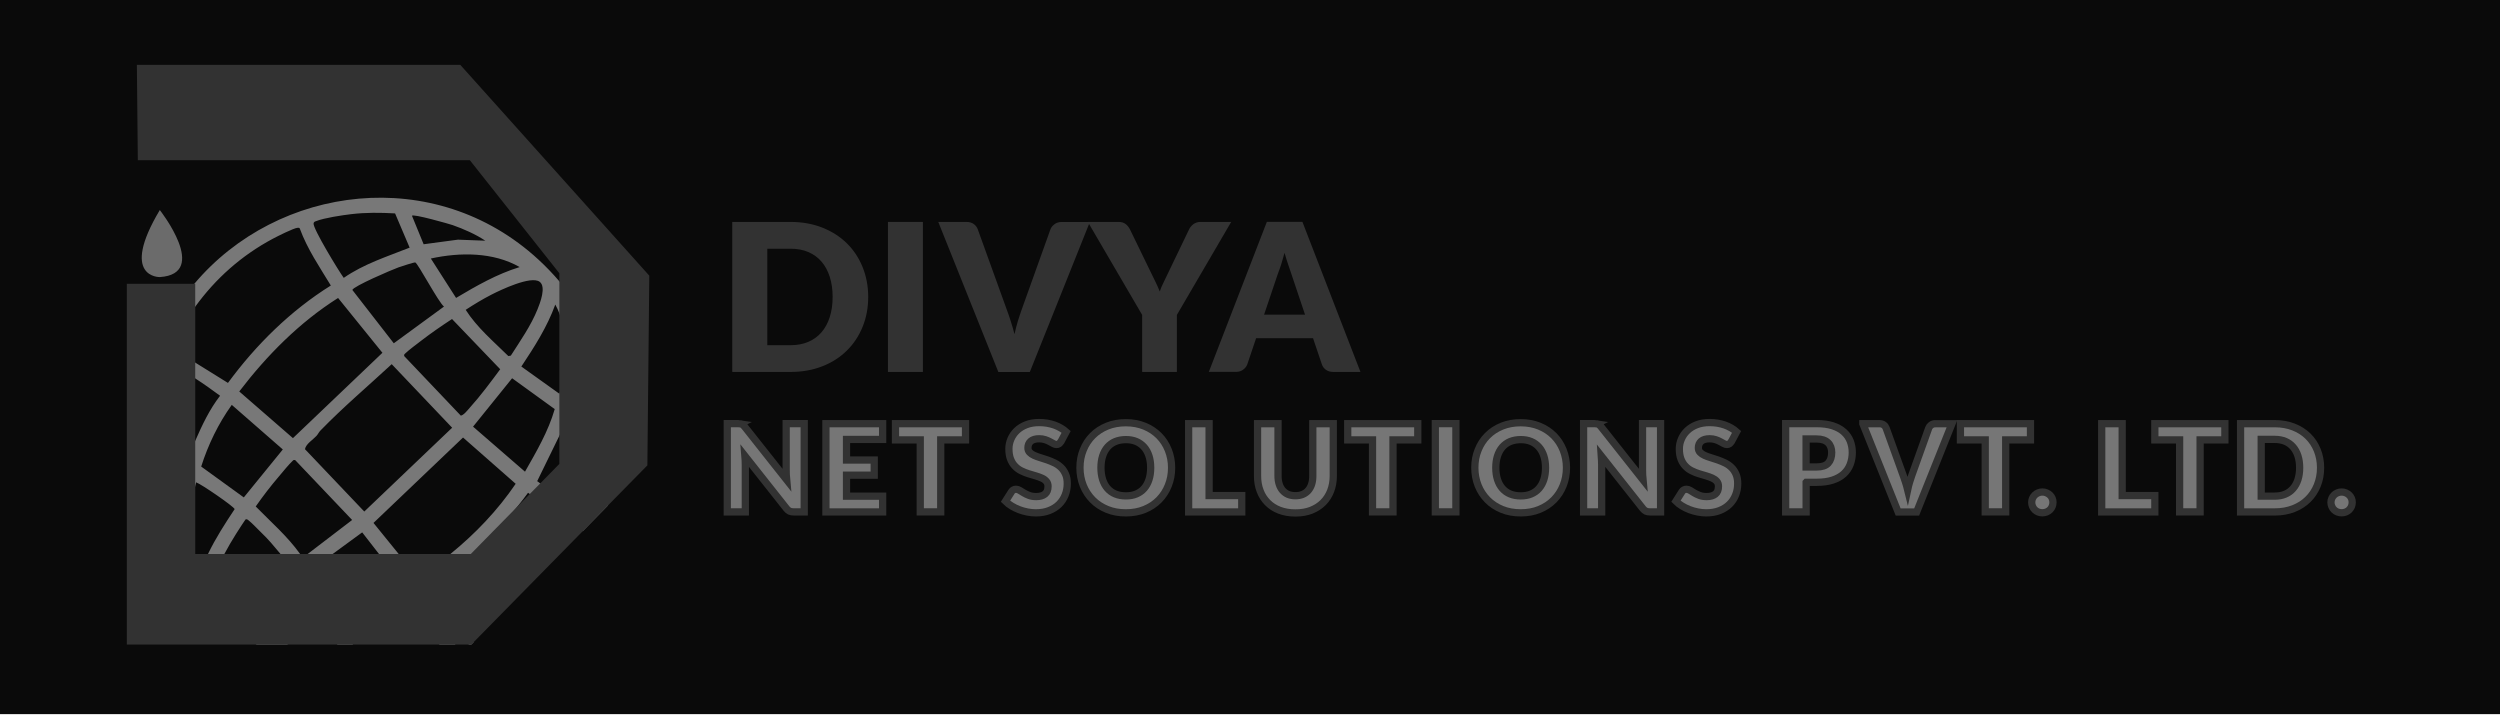 <svg width="138" height="40" viewBox="0 0 138 40" fill="none" xmlns="http://www.w3.org/2000/svg">
<g clip-path="url(#clip0_55_320)">
<rect width="138" height="39.42" fill="#0A0A0A"/>
<g clip-path="url(#clip1_55_320)">
<path d="M25.836 35.58H26.016L26.172 35.422C26.06 35.477 25.948 35.53 25.836 35.58ZM30.876 15.528C30.522 15.115 30.14 14.714 29.725 14.332C23.999 9.052 15.335 10.193 10.727 15.665C9.585 17.02 8.691 18.642 8.151 20.497C6.361 26.677 9.278 32.662 14.168 35.58H15.916C15.571 35.425 15.233 35.248 14.941 35.049L16.409 35.105L18.305 34.843L18.622 35.58H19.481L19.118 34.669L22.817 33.078C23.003 33.318 23.891 34.8 24.254 35.58H25.138L23.497 32.572C25.436 31.338 27.149 29.741 28.576 27.945C28.775 27.7 28.964 27.454 29.147 27.202C29.178 27.224 29.213 27.246 29.244 27.268C30.199 27.923 31.146 28.604 32.207 29.079C32.226 29.11 32.201 29.21 32.148 29.34L33.538 27.923C34.733 23.815 33.973 19.139 30.876 15.528ZM31.996 20.201L32.009 18.775C32.682 20.015 33.089 21.482 33.178 22.889L31.649 22.172L31.996 20.201ZM30.652 16.811C30.739 16.97 30.814 17.131 30.876 17.299C31.183 18.104 31.233 19.002 31.183 19.853C31.149 20.484 31.071 21.128 30.882 21.733H30.876L28.778 20.233C29.501 19.145 30.206 18.045 30.652 16.811ZM29.787 15.553C30.162 15.826 29.815 16.721 29.672 17.072C29.306 17.98 28.725 18.806 28.198 19.63L28.061 19.655C27.236 18.84 26.336 18.088 25.706 17.103C26.165 16.802 26.643 16.513 27.134 16.261C27.621 16.013 29.303 15.202 29.787 15.553ZM21.11 19.474L16.17 24.185L13.207 21.609C14.736 19.611 16.527 17.799 18.662 16.448L21.11 19.474ZM19.45 16.006C19.49 15.808 21.656 14.879 21.995 14.76C22.125 14.714 22.863 14.471 22.922 14.487C23.065 14.524 24.204 16.69 24.508 16.923L21.737 18.949L19.45 16.006ZM15.611 24.81L13.458 27.457L11.106 25.754C11.487 24.552 12.055 23.377 12.794 22.349L15.611 24.81ZM15.397 26.298C15.621 26.034 15.919 25.661 16.158 25.434C16.21 25.385 16.217 25.385 16.294 25.397L19.438 28.703L16.983 30.58L16.71 30.788C16.663 30.717 16.617 30.649 16.567 30.58C15.869 29.605 14.954 28.812 14.116 27.957C14.513 27.389 14.944 26.826 15.397 26.298ZM16.834 24.794C16.89 24.502 17.256 24.291 17.467 24.064C17.551 23.974 17.598 23.856 17.691 23.763C18.938 22.479 20.316 21.311 21.622 20.102L24.958 23.61L20.108 28.237L16.834 24.794ZM22.314 19.658C22.302 19.58 22.305 19.571 22.358 19.521C22.597 19.294 22.982 19.015 23.255 18.803C23.798 18.384 24.378 17.986 24.952 17.61L27.611 20.382C27.081 21.099 26.528 21.845 25.926 22.513C25.805 22.65 25.591 22.924 25.436 22.942L22.314 19.658ZM25.175 16.445L23.782 14.27C25.383 13.921 27.224 13.906 28.685 14.742C27.431 15.127 26.299 15.777 25.175 16.445ZM24.989 12.427C25.594 12.641 26.258 12.93 26.789 13.287L25.278 13.229L23.385 13.483L22.742 11.914C22.764 11.78 24.822 12.368 24.989 12.427ZM17.448 12.206C17.892 12.029 18.888 11.88 19.391 11.821C20.192 11.725 21.005 11.734 21.808 11.78L22.612 13.67C21.374 14.161 20.083 14.568 18.975 15.338C18.708 14.978 17.259 12.601 17.309 12.33C17.328 12.24 17.377 12.234 17.448 12.206ZM10.777 16.929C11.897 15.382 13.324 14.105 15.059 13.179C15.298 13.051 16.232 12.579 16.434 12.573C16.483 12.573 16.521 12.563 16.549 12.616C16.961 13.744 17.644 14.742 18.262 15.761C16.04 17.147 14.131 19.03 12.583 21.137L10.777 20.015L9.449 19.189C9.827 18.387 10.271 17.629 10.777 16.929ZM9.765 29.521C9.653 29.592 9.529 29.256 9.495 29.185C8.961 28.076 8.651 26.668 8.549 25.45L10.091 26.208C9.84 27.277 9.604 28.43 9.765 29.521ZM8.477 24.546C8.431 23.029 8.611 21.466 9.185 20.049C9.3 19.987 10.386 20.643 10.572 20.758C10.64 20.801 10.709 20.845 10.777 20.888C11.248 21.19 11.701 21.516 12.148 21.845C11.562 22.604 11.158 23.464 10.777 24.334C10.622 24.692 10.47 25.049 10.308 25.403L8.477 24.546ZM11.078 31.528C10.348 30.083 10.42 28.377 10.777 26.83C10.792 26.761 10.811 26.693 10.826 26.625C11.127 26.73 12.93 27.973 12.952 28.104C12.418 28.908 11.897 29.716 11.481 30.58C11.332 30.888 11.196 31.202 11.078 31.528ZM11.798 32.578C11.649 32.165 11.968 31.366 12.384 30.58C12.8 29.797 13.309 29.03 13.551 28.675C13.616 28.644 13.663 28.678 13.712 28.716C13.902 28.862 14.2 29.182 14.398 29.375C14.82 29.775 15.106 30.127 15.469 30.561C15.475 30.568 15.478 30.574 15.484 30.58C15.621 30.729 16.102 31.146 16.012 31.264C15.155 31.758 14.293 32.305 13.355 32.631C12.977 32.765 11.99 33.106 11.798 32.578ZM13.045 33.597C14.302 33.218 15.431 32.566 16.552 31.892L17.945 34.07C16.347 34.412 14.504 34.433 13.045 33.597ZM19.736 33.579C19.605 33.625 18.867 33.865 18.808 33.852C18.665 33.815 17.532 31.643 17.222 31.416L18.364 30.58L19.993 29.387L20.921 30.58L22.283 32.33C22.268 32.507 20.064 33.464 19.736 33.579ZM23.068 31.892L22.007 30.58L20.617 28.865L25.56 24.151L28.465 26.705C27.472 28.169 26.237 29.462 24.862 30.58C24.285 31.049 23.686 31.484 23.068 31.892ZM28.98 26.037L26.113 23.551L28.269 20.879L30.621 22.582C30.265 23.815 29.61 24.928 28.98 26.037ZM33.172 25.81C33.064 26.643 32.88 27.523 32.545 28.293C32.368 28.386 30.451 27.137 29.821 26.683C29.743 26.631 29.687 26.587 29.653 26.559L30.876 24.055L31.422 22.936L33.225 23.763C33.262 23.797 33.284 24.369 33.284 24.474C33.284 24.856 33.222 25.422 33.172 25.81ZM26.016 35.58L26.172 35.422C26.06 35.477 25.948 35.53 25.836 35.58H26.016Z" fill="#787878"/>
<path d="M35.841 15.217L35.735 25.689L33.538 27.923L32.148 29.34L26.171 35.422L26.016 35.58H7V15.665H10.777V30.58H25.988L28.576 27.945L29.244 27.268L29.821 26.684L30.876 25.608V15.084L25.936 8.844H7.608L7.555 3.58H25.408L35.841 15.217Z" fill="#323232"/>
<path d="M8.821 11.594C8.821 11.594 11.596 15.112 8.821 15.295C8.821 15.295 6.578 15.348 8.821 11.594Z" fill="#6B6B6B"/>
<path d="M47.925 16.389C47.925 16.988 47.822 17.538 47.614 18.045C47.407 18.551 47.118 18.99 46.742 19.356C46.367 19.726 45.917 20.015 45.389 20.22C44.862 20.428 44.276 20.531 43.633 20.531H40.421V12.25H43.633C44.276 12.25 44.862 12.355 45.389 12.563C45.917 12.772 46.37 13.061 46.742 13.427C47.118 13.794 47.407 14.232 47.614 14.739C47.819 15.245 47.925 15.795 47.925 16.389ZM45.961 16.389C45.961 15.979 45.908 15.609 45.802 15.279C45.697 14.95 45.545 14.67 45.346 14.44C45.148 14.21 44.906 14.036 44.617 13.912C44.328 13.788 44.002 13.729 43.636 13.729H42.355V19.055H43.636C44.002 19.055 44.331 18.993 44.617 18.872C44.902 18.75 45.148 18.573 45.346 18.343C45.545 18.113 45.697 17.834 45.802 17.504C45.908 17.175 45.961 16.802 45.961 16.392V16.389Z" fill="#323232"/>
<path d="M50.944 20.531H49.014V12.25H50.944V20.531Z" fill="#323232"/>
<path d="M51.794 12.25H53.34C53.507 12.25 53.644 12.287 53.749 12.365C53.855 12.439 53.932 12.542 53.976 12.666L55.577 17.1C55.649 17.293 55.723 17.504 55.794 17.731C55.866 17.958 55.937 18.197 56.002 18.446C56.055 18.197 56.117 17.958 56.185 17.731C56.254 17.504 56.325 17.293 56.393 17.1L57.982 12.666C58.019 12.56 58.094 12.464 58.203 12.38C58.311 12.296 58.448 12.253 58.606 12.253H60.161L56.846 20.534H55.109L51.794 12.253V12.25Z" fill="#323232"/>
<path d="M64.964 17.383V20.531H63.047V17.383L60.049 12.25H61.74C61.908 12.25 62.038 12.29 62.137 12.368C62.237 12.445 62.314 12.545 62.376 12.666L63.546 15.074C63.639 15.267 63.729 15.447 63.807 15.609C63.884 15.77 63.956 15.932 64.018 16.09C64.074 15.929 64.142 15.764 64.223 15.602C64.303 15.441 64.387 15.264 64.477 15.074L65.635 12.666C65.656 12.616 65.687 12.567 65.728 12.517C65.768 12.467 65.811 12.424 65.864 12.383C65.914 12.343 65.973 12.312 66.041 12.287C66.106 12.262 66.181 12.25 66.258 12.25H67.962L64.964 17.383Z" fill="#323232"/>
<path d="M75.09 20.531H73.604C73.436 20.531 73.299 20.491 73.191 20.413C73.082 20.335 73.008 20.236 72.968 20.114L72.48 18.67H69.337L68.85 20.114C68.812 20.22 68.738 20.317 68.629 20.4C68.521 20.484 68.384 20.528 68.226 20.528H66.727L69.93 12.247H71.894L75.096 20.528L75.09 20.531ZM69.778 17.368H72.037L71.276 15.099C71.227 14.956 71.171 14.785 71.103 14.59C71.034 14.394 70.972 14.182 70.907 13.956C70.845 14.186 70.783 14.4 70.721 14.599C70.656 14.795 70.597 14.966 70.538 15.112L69.778 17.368Z" fill="#323232"/>
<path d="M40.859 23.393C40.893 23.396 40.921 23.405 40.949 23.418C40.977 23.43 41.002 23.446 41.026 23.471C41.051 23.492 41.079 23.523 41.11 23.561L43.422 26.485C43.413 26.392 43.406 26.301 43.403 26.211C43.4 26.124 43.397 26.04 43.397 25.963V23.384H44.393V28.256H43.807C43.72 28.256 43.645 28.244 43.586 28.216C43.528 28.188 43.468 28.141 43.413 28.07L41.119 25.167C41.126 25.251 41.132 25.335 41.135 25.416C41.138 25.497 41.141 25.574 41.141 25.646V28.256H40.145V23.384H40.741C40.791 23.384 40.831 23.384 40.865 23.39L40.859 23.393Z" fill="#767676" stroke="#323232" stroke-width="0.4" stroke-miterlimit="10"/>
<path d="M48.722 23.387V24.257H46.727V25.394H48.257V26.23H46.727V27.389H48.722V28.259H45.591V23.387H48.722Z" fill="#767676" stroke="#323232" stroke-width="0.4" stroke-miterlimit="10"/>
<path d="M53.296 23.387V24.282H51.928V28.256H50.798V24.282H49.43V23.387H53.296Z" fill="#767676" stroke="#323232" stroke-width="0.4" stroke-miterlimit="10"/>
<path d="M58.562 24.375C58.528 24.428 58.494 24.468 58.457 24.496C58.419 24.524 58.373 24.536 58.314 24.536C58.264 24.536 58.208 24.521 58.149 24.487C58.09 24.456 58.022 24.418 57.948 24.378C57.873 24.337 57.789 24.3 57.693 24.269C57.597 24.238 57.489 24.219 57.367 24.219C57.156 24.219 56.998 24.266 56.896 24.356C56.793 24.446 56.741 24.567 56.741 24.723C56.741 24.822 56.772 24.903 56.834 24.968C56.896 25.034 56.976 25.09 57.079 25.136C57.181 25.183 57.296 25.226 57.426 25.264C57.557 25.304 57.69 25.347 57.827 25.394C57.963 25.441 58.097 25.5 58.227 25.562C58.357 25.627 58.472 25.708 58.575 25.81C58.677 25.91 58.758 26.034 58.82 26.177C58.882 26.32 58.913 26.494 58.913 26.696C58.913 26.92 58.873 27.131 58.795 27.327C58.717 27.523 58.606 27.694 58.457 27.84C58.308 27.986 58.125 28.101 57.91 28.184C57.693 28.268 57.448 28.309 57.172 28.309C57.02 28.309 56.868 28.293 56.71 28.262C56.551 28.231 56.399 28.188 56.253 28.132C56.108 28.076 55.968 28.007 55.841 27.93C55.71 27.852 55.599 27.765 55.502 27.669L55.838 27.14C55.862 27.1 55.897 27.069 55.94 27.044C55.983 27.019 56.033 27.007 56.083 27.007C56.151 27.007 56.216 27.029 56.284 27.069C56.353 27.112 56.43 27.159 56.514 27.209C56.598 27.258 56.697 27.308 56.809 27.349C56.921 27.392 57.051 27.411 57.203 27.411C57.408 27.411 57.566 27.364 57.681 27.274C57.796 27.184 57.852 27.041 57.852 26.845C57.852 26.73 57.821 26.64 57.758 26.569C57.696 26.497 57.616 26.438 57.513 26.392C57.411 26.345 57.296 26.305 57.169 26.267C57.038 26.233 56.908 26.193 56.772 26.149C56.635 26.106 56.505 26.053 56.374 25.988C56.244 25.925 56.129 25.841 56.03 25.736C55.928 25.633 55.847 25.503 55.785 25.347C55.723 25.192 55.692 25.003 55.692 24.773C55.692 24.589 55.729 24.412 55.803 24.238C55.878 24.064 55.983 23.909 56.126 23.772C56.269 23.635 56.443 23.526 56.651 23.446C56.858 23.365 57.094 23.325 57.361 23.325C57.51 23.325 57.656 23.337 57.796 23.359C57.938 23.384 58.072 23.418 58.199 23.461C58.326 23.508 58.444 23.561 58.556 23.626C58.668 23.688 58.764 23.763 58.851 23.84L58.572 24.365L58.562 24.375Z" fill="#767676" stroke="#323232" stroke-width="0.4" stroke-miterlimit="10"/>
<path d="M64.672 25.82C64.672 26.171 64.61 26.5 64.489 26.802C64.368 27.106 64.198 27.367 63.977 27.591C63.757 27.815 63.49 27.992 63.18 28.119C62.87 28.247 62.525 28.309 62.146 28.309C61.768 28.309 61.423 28.247 61.113 28.119C60.803 27.992 60.536 27.818 60.312 27.591C60.092 27.367 59.918 27.103 59.797 26.802C59.676 26.497 59.614 26.171 59.614 25.82C59.614 25.468 59.673 25.139 59.797 24.838C59.918 24.533 60.089 24.272 60.312 24.048C60.533 23.825 60.8 23.651 61.113 23.523C61.426 23.396 61.771 23.334 62.146 23.334C62.522 23.334 62.87 23.399 63.18 23.526C63.49 23.654 63.757 23.831 63.977 24.052C64.198 24.275 64.368 24.536 64.489 24.841C64.61 25.145 64.672 25.472 64.672 25.82ZM63.518 25.82C63.518 25.58 63.487 25.363 63.425 25.17C63.363 24.978 63.273 24.813 63.155 24.679C63.037 24.546 62.894 24.443 62.727 24.372C62.556 24.3 62.364 24.266 62.15 24.266C61.935 24.266 61.737 24.303 61.566 24.372C61.395 24.443 61.253 24.546 61.135 24.679C61.017 24.813 60.927 24.978 60.865 25.17C60.803 25.363 60.772 25.58 60.772 25.82C60.772 26.059 60.803 26.28 60.865 26.472C60.927 26.665 61.017 26.83 61.135 26.963C61.253 27.097 61.395 27.199 61.566 27.268C61.737 27.339 61.929 27.373 62.15 27.373C62.37 27.373 62.559 27.339 62.727 27.268C62.894 27.196 63.04 27.097 63.155 26.963C63.273 26.83 63.363 26.665 63.425 26.472C63.487 26.28 63.518 26.062 63.518 25.82Z" fill="#767676" stroke="#323232" stroke-width="0.4" stroke-miterlimit="10"/>
<path d="M66.742 27.355H68.545V28.259H65.613V23.387H66.742V27.355Z" fill="#767676" stroke="#323232" stroke-width="0.4" stroke-miterlimit="10"/>
<path d="M71.505 27.364C71.657 27.364 71.791 27.339 71.912 27.29C72.03 27.24 72.132 27.168 72.213 27.075C72.294 26.982 72.359 26.867 72.402 26.733C72.446 26.6 72.467 26.444 72.467 26.273V23.387H73.597V26.273C73.597 26.572 73.547 26.845 73.451 27.097C73.355 27.345 73.215 27.563 73.035 27.743C72.855 27.923 72.635 28.063 72.377 28.166C72.12 28.268 71.828 28.315 71.505 28.315C71.183 28.315 70.888 28.265 70.63 28.166C70.373 28.066 70.152 27.927 69.972 27.743C69.793 27.56 69.653 27.349 69.56 27.097C69.463 26.848 69.417 26.572 69.417 26.273V23.387H70.546V26.267C70.546 26.438 70.568 26.593 70.612 26.727C70.655 26.861 70.717 26.976 70.801 27.072C70.885 27.165 70.984 27.24 71.102 27.29C71.22 27.339 71.356 27.364 71.508 27.364H71.505Z" fill="#767676" stroke="#323232" stroke-width="0.4" stroke-miterlimit="10"/>
<path d="M78.261 23.387V24.282H76.893V28.256H75.763V24.282H74.394V23.387H78.261Z" fill="#767676" stroke="#323232" stroke-width="0.4" stroke-miterlimit="10"/>
<path d="M80.365 28.256H79.23V23.384H80.365V28.256Z" fill="#767676" stroke="#323232" stroke-width="0.4" stroke-miterlimit="10"/>
<path d="M86.469 25.82C86.469 26.171 86.407 26.5 86.286 26.802C86.165 27.106 85.994 27.367 85.774 27.591C85.553 27.815 85.287 27.992 84.976 28.119C84.666 28.247 84.321 28.309 83.943 28.309C83.564 28.309 83.22 28.247 82.909 28.119C82.599 27.992 82.332 27.818 82.109 27.591C81.888 27.367 81.715 27.103 81.594 26.802C81.473 26.497 81.411 26.171 81.411 25.82C81.411 25.468 81.47 25.139 81.594 24.838C81.715 24.533 81.885 24.272 82.109 24.048C82.329 23.825 82.596 23.651 82.909 23.523C83.223 23.396 83.567 23.334 83.943 23.334C84.318 23.334 84.666 23.399 84.976 23.526C85.287 23.654 85.553 23.831 85.774 24.052C85.994 24.275 86.165 24.536 86.286 24.841C86.407 25.145 86.469 25.472 86.469 25.82ZM85.314 25.82C85.314 25.58 85.283 25.363 85.221 25.17C85.159 24.978 85.069 24.813 84.951 24.679C84.833 24.546 84.691 24.443 84.523 24.372C84.352 24.3 84.16 24.266 83.946 24.266C83.732 24.266 83.533 24.303 83.362 24.372C83.192 24.443 83.049 24.546 82.931 24.679C82.813 24.813 82.723 24.978 82.661 25.17C82.599 25.363 82.568 25.58 82.568 25.82C82.568 26.059 82.599 26.28 82.661 26.472C82.723 26.665 82.813 26.83 82.931 26.963C83.049 27.097 83.192 27.199 83.362 27.268C83.533 27.339 83.726 27.373 83.946 27.373C84.166 27.373 84.356 27.339 84.523 27.268C84.691 27.196 84.837 27.097 84.951 26.963C85.069 26.83 85.159 26.665 85.221 26.472C85.283 26.28 85.314 26.062 85.314 25.82Z" fill="#767676" stroke="#323232" stroke-width="0.4" stroke-miterlimit="10"/>
<path d="M88.129 23.393C88.163 23.396 88.191 23.405 88.219 23.418C88.247 23.43 88.272 23.446 88.297 23.471C88.322 23.492 88.35 23.523 88.381 23.561L90.692 26.485C90.683 26.392 90.677 26.301 90.674 26.211C90.671 26.124 90.668 26.04 90.668 25.963V23.384H91.664V28.256H91.077C90.99 28.256 90.916 28.244 90.857 28.216C90.798 28.188 90.739 28.141 90.683 28.07L88.39 25.167C88.396 25.251 88.402 25.335 88.405 25.416C88.409 25.497 88.412 25.574 88.412 25.646V28.256H87.415V23.384H88.011C88.061 23.384 88.101 23.384 88.135 23.39L88.129 23.393Z" fill="#767676" stroke="#323232" stroke-width="0.4" stroke-miterlimit="10"/>
<path d="M95.57 24.375C95.536 24.428 95.502 24.468 95.465 24.496C95.428 24.524 95.381 24.536 95.322 24.536C95.273 24.536 95.217 24.521 95.158 24.487C95.099 24.456 95.031 24.418 94.956 24.378C94.882 24.337 94.798 24.3 94.702 24.269C94.605 24.238 94.497 24.219 94.376 24.219C94.165 24.219 94.007 24.266 93.904 24.356C93.802 24.446 93.749 24.567 93.749 24.723C93.749 24.822 93.78 24.903 93.842 24.968C93.904 25.034 93.985 25.09 94.087 25.136C94.19 25.183 94.304 25.226 94.435 25.264C94.565 25.304 94.698 25.347 94.835 25.394C94.972 25.441 95.105 25.5 95.235 25.562C95.366 25.627 95.481 25.708 95.583 25.81C95.685 25.91 95.766 26.034 95.828 26.177C95.89 26.32 95.921 26.494 95.921 26.696C95.921 26.92 95.881 27.131 95.803 27.327C95.726 27.523 95.614 27.694 95.465 27.84C95.316 27.986 95.133 28.101 94.919 28.184C94.702 28.268 94.456 28.309 94.18 28.309C94.028 28.309 93.876 28.293 93.718 28.262C93.56 28.231 93.408 28.188 93.262 28.132C93.116 28.076 92.976 28.007 92.849 27.93C92.719 27.852 92.607 27.765 92.511 27.669L92.846 27.14C92.871 27.1 92.905 27.069 92.948 27.044C92.992 27.019 93.041 27.007 93.091 27.007C93.159 27.007 93.225 27.029 93.293 27.069C93.361 27.112 93.439 27.159 93.522 27.209C93.606 27.258 93.706 27.308 93.817 27.349C93.929 27.392 94.059 27.411 94.211 27.411C94.416 27.411 94.574 27.364 94.689 27.274C94.804 27.184 94.86 27.041 94.86 26.845C94.86 26.73 94.829 26.64 94.767 26.569C94.705 26.497 94.624 26.438 94.522 26.392C94.419 26.345 94.304 26.305 94.177 26.267C94.047 26.233 93.916 26.193 93.78 26.149C93.643 26.106 93.513 26.053 93.383 25.988C93.252 25.925 93.138 25.841 93.038 25.736C92.936 25.633 92.855 25.503 92.793 25.347C92.731 25.192 92.7 25.003 92.7 24.773C92.7 24.589 92.737 24.412 92.812 24.238C92.886 24.064 92.992 23.909 93.135 23.772C93.277 23.635 93.451 23.526 93.659 23.446C93.867 23.365 94.103 23.325 94.37 23.325C94.519 23.325 94.664 23.337 94.804 23.359C94.947 23.384 95.08 23.418 95.207 23.461C95.335 23.508 95.453 23.561 95.564 23.626C95.676 23.688 95.772 23.763 95.859 23.84L95.58 24.365L95.57 24.375Z" fill="#767676" stroke="#323232" stroke-width="0.4" stroke-miterlimit="10"/>
<path d="M99.698 26.628V28.256H98.568V23.384H100.284C100.626 23.384 100.921 23.424 101.169 23.505C101.414 23.585 101.616 23.697 101.777 23.84C101.938 23.983 102.053 24.151 102.131 24.344C102.205 24.536 102.246 24.748 102.246 24.971C102.246 25.214 102.205 25.438 102.128 25.64C102.05 25.841 101.932 26.015 101.771 26.162C101.609 26.308 101.408 26.419 101.163 26.5C100.917 26.581 100.626 26.622 100.291 26.622H99.704L99.698 26.628ZM99.698 25.776H100.284C100.579 25.776 100.79 25.705 100.917 25.565C101.045 25.425 101.11 25.229 101.11 24.978C101.11 24.866 101.094 24.763 101.06 24.673C101.026 24.583 100.976 24.502 100.908 24.437C100.84 24.372 100.756 24.319 100.651 24.285C100.548 24.25 100.424 24.232 100.281 24.232H99.695V25.776H99.698Z" fill="#767676" stroke="#323232" stroke-width="0.4" stroke-miterlimit="10"/>
<path d="M102.829 23.387H103.738C103.838 23.387 103.915 23.408 103.98 23.455C104.042 23.498 104.086 23.558 104.114 23.632L105.054 26.239C105.098 26.354 105.138 26.475 105.181 26.609C105.225 26.743 105.265 26.882 105.302 27.032C105.333 26.886 105.371 26.743 105.411 26.609C105.451 26.475 105.492 26.351 105.532 26.239L106.466 23.632C106.488 23.57 106.531 23.514 106.596 23.464C106.662 23.415 106.739 23.39 106.832 23.39H107.748L105.799 28.262H104.778L102.829 23.39V23.387Z" fill="#767676" stroke="#323232" stroke-width="0.4" stroke-miterlimit="10"/>
<path d="M112.082 23.387V24.282H110.714V28.256H109.584V24.282H108.216V23.387H112.082Z" fill="#767676" stroke="#323232" stroke-width="0.4" stroke-miterlimit="10"/>
<path d="M112.151 27.731C112.151 27.65 112.166 27.575 112.197 27.507C112.228 27.439 112.269 27.377 112.322 27.327C112.374 27.277 112.436 27.233 112.508 27.206C112.579 27.174 112.657 27.159 112.74 27.159C112.824 27.159 112.899 27.174 112.97 27.206C113.041 27.237 113.104 27.277 113.156 27.327C113.209 27.377 113.252 27.439 113.28 27.507C113.311 27.575 113.324 27.65 113.324 27.731C113.324 27.811 113.308 27.886 113.28 27.957C113.249 28.029 113.209 28.088 113.156 28.141C113.104 28.191 113.041 28.231 112.97 28.262C112.899 28.29 112.821 28.306 112.74 28.306C112.66 28.306 112.579 28.29 112.508 28.262C112.436 28.234 112.374 28.194 112.322 28.141C112.269 28.091 112.228 28.029 112.197 27.957C112.166 27.886 112.151 27.811 112.151 27.731Z" fill="#767676" stroke="#323232" stroke-width="0.4" stroke-miterlimit="10"/>
<path d="M117.144 27.355H118.947V28.259H116.014V23.387H117.144V27.355Z" fill="#767676" stroke="#323232" stroke-width="0.4" stroke-miterlimit="10"/>
<path d="M122.813 23.387V24.282H121.445V28.256H120.315V24.282H118.947V23.387H122.813Z" fill="#767676" stroke="#323232" stroke-width="0.4" stroke-miterlimit="10"/>
<path d="M128.095 25.82C128.095 26.171 128.033 26.497 127.912 26.795C127.791 27.094 127.62 27.352 127.4 27.566C127.18 27.784 126.913 27.954 126.602 28.076C126.292 28.197 125.948 28.259 125.569 28.259H123.679V23.387H125.569C125.948 23.387 126.292 23.449 126.602 23.57C126.913 23.691 127.18 23.862 127.4 24.076C127.62 24.291 127.791 24.549 127.912 24.847C128.033 25.145 128.095 25.469 128.095 25.82ZM126.941 25.82C126.941 25.58 126.91 25.363 126.848 25.167C126.785 24.971 126.695 24.81 126.578 24.673C126.46 24.536 126.317 24.434 126.149 24.362C125.979 24.291 125.786 24.254 125.572 24.254H124.818V27.386H125.572C125.789 27.386 125.982 27.349 126.149 27.277C126.317 27.206 126.463 27.1 126.578 26.966C126.695 26.833 126.785 26.668 126.848 26.472C126.91 26.276 126.941 26.059 126.941 25.817V25.82Z" fill="#767676" stroke="#323232" stroke-width="0.4" stroke-miterlimit="10"/>
<path d="M128.669 27.731C128.669 27.65 128.684 27.575 128.716 27.507C128.747 27.439 128.787 27.377 128.84 27.327C128.892 27.277 128.954 27.233 129.026 27.206C129.097 27.174 129.175 27.159 129.259 27.159C129.342 27.159 129.417 27.174 129.488 27.206C129.56 27.237 129.622 27.277 129.674 27.327C129.727 27.377 129.771 27.439 129.799 27.507C129.83 27.575 129.842 27.65 129.842 27.731C129.842 27.811 129.826 27.886 129.799 27.957C129.767 28.029 129.727 28.088 129.674 28.141C129.622 28.191 129.56 28.231 129.488 28.262C129.417 28.29 129.339 28.306 129.259 28.306C129.178 28.306 129.097 28.29 129.026 28.262C128.954 28.234 128.892 28.194 128.84 28.141C128.787 28.091 128.747 28.029 128.716 27.957C128.684 27.886 128.669 27.811 128.669 27.731Z" fill="#767676" stroke="#323232" stroke-width="0.4" stroke-miterlimit="10"/>
</g>
</g>
<defs>
<clipPath id="clip0_55_320">
<rect width="138" height="39.42" fill="white"/>
</clipPath>
<clipPath id="clip1_55_320">
<rect width="138" height="39.42" fill="white"/>
</clipPath>
</defs>
</svg>
